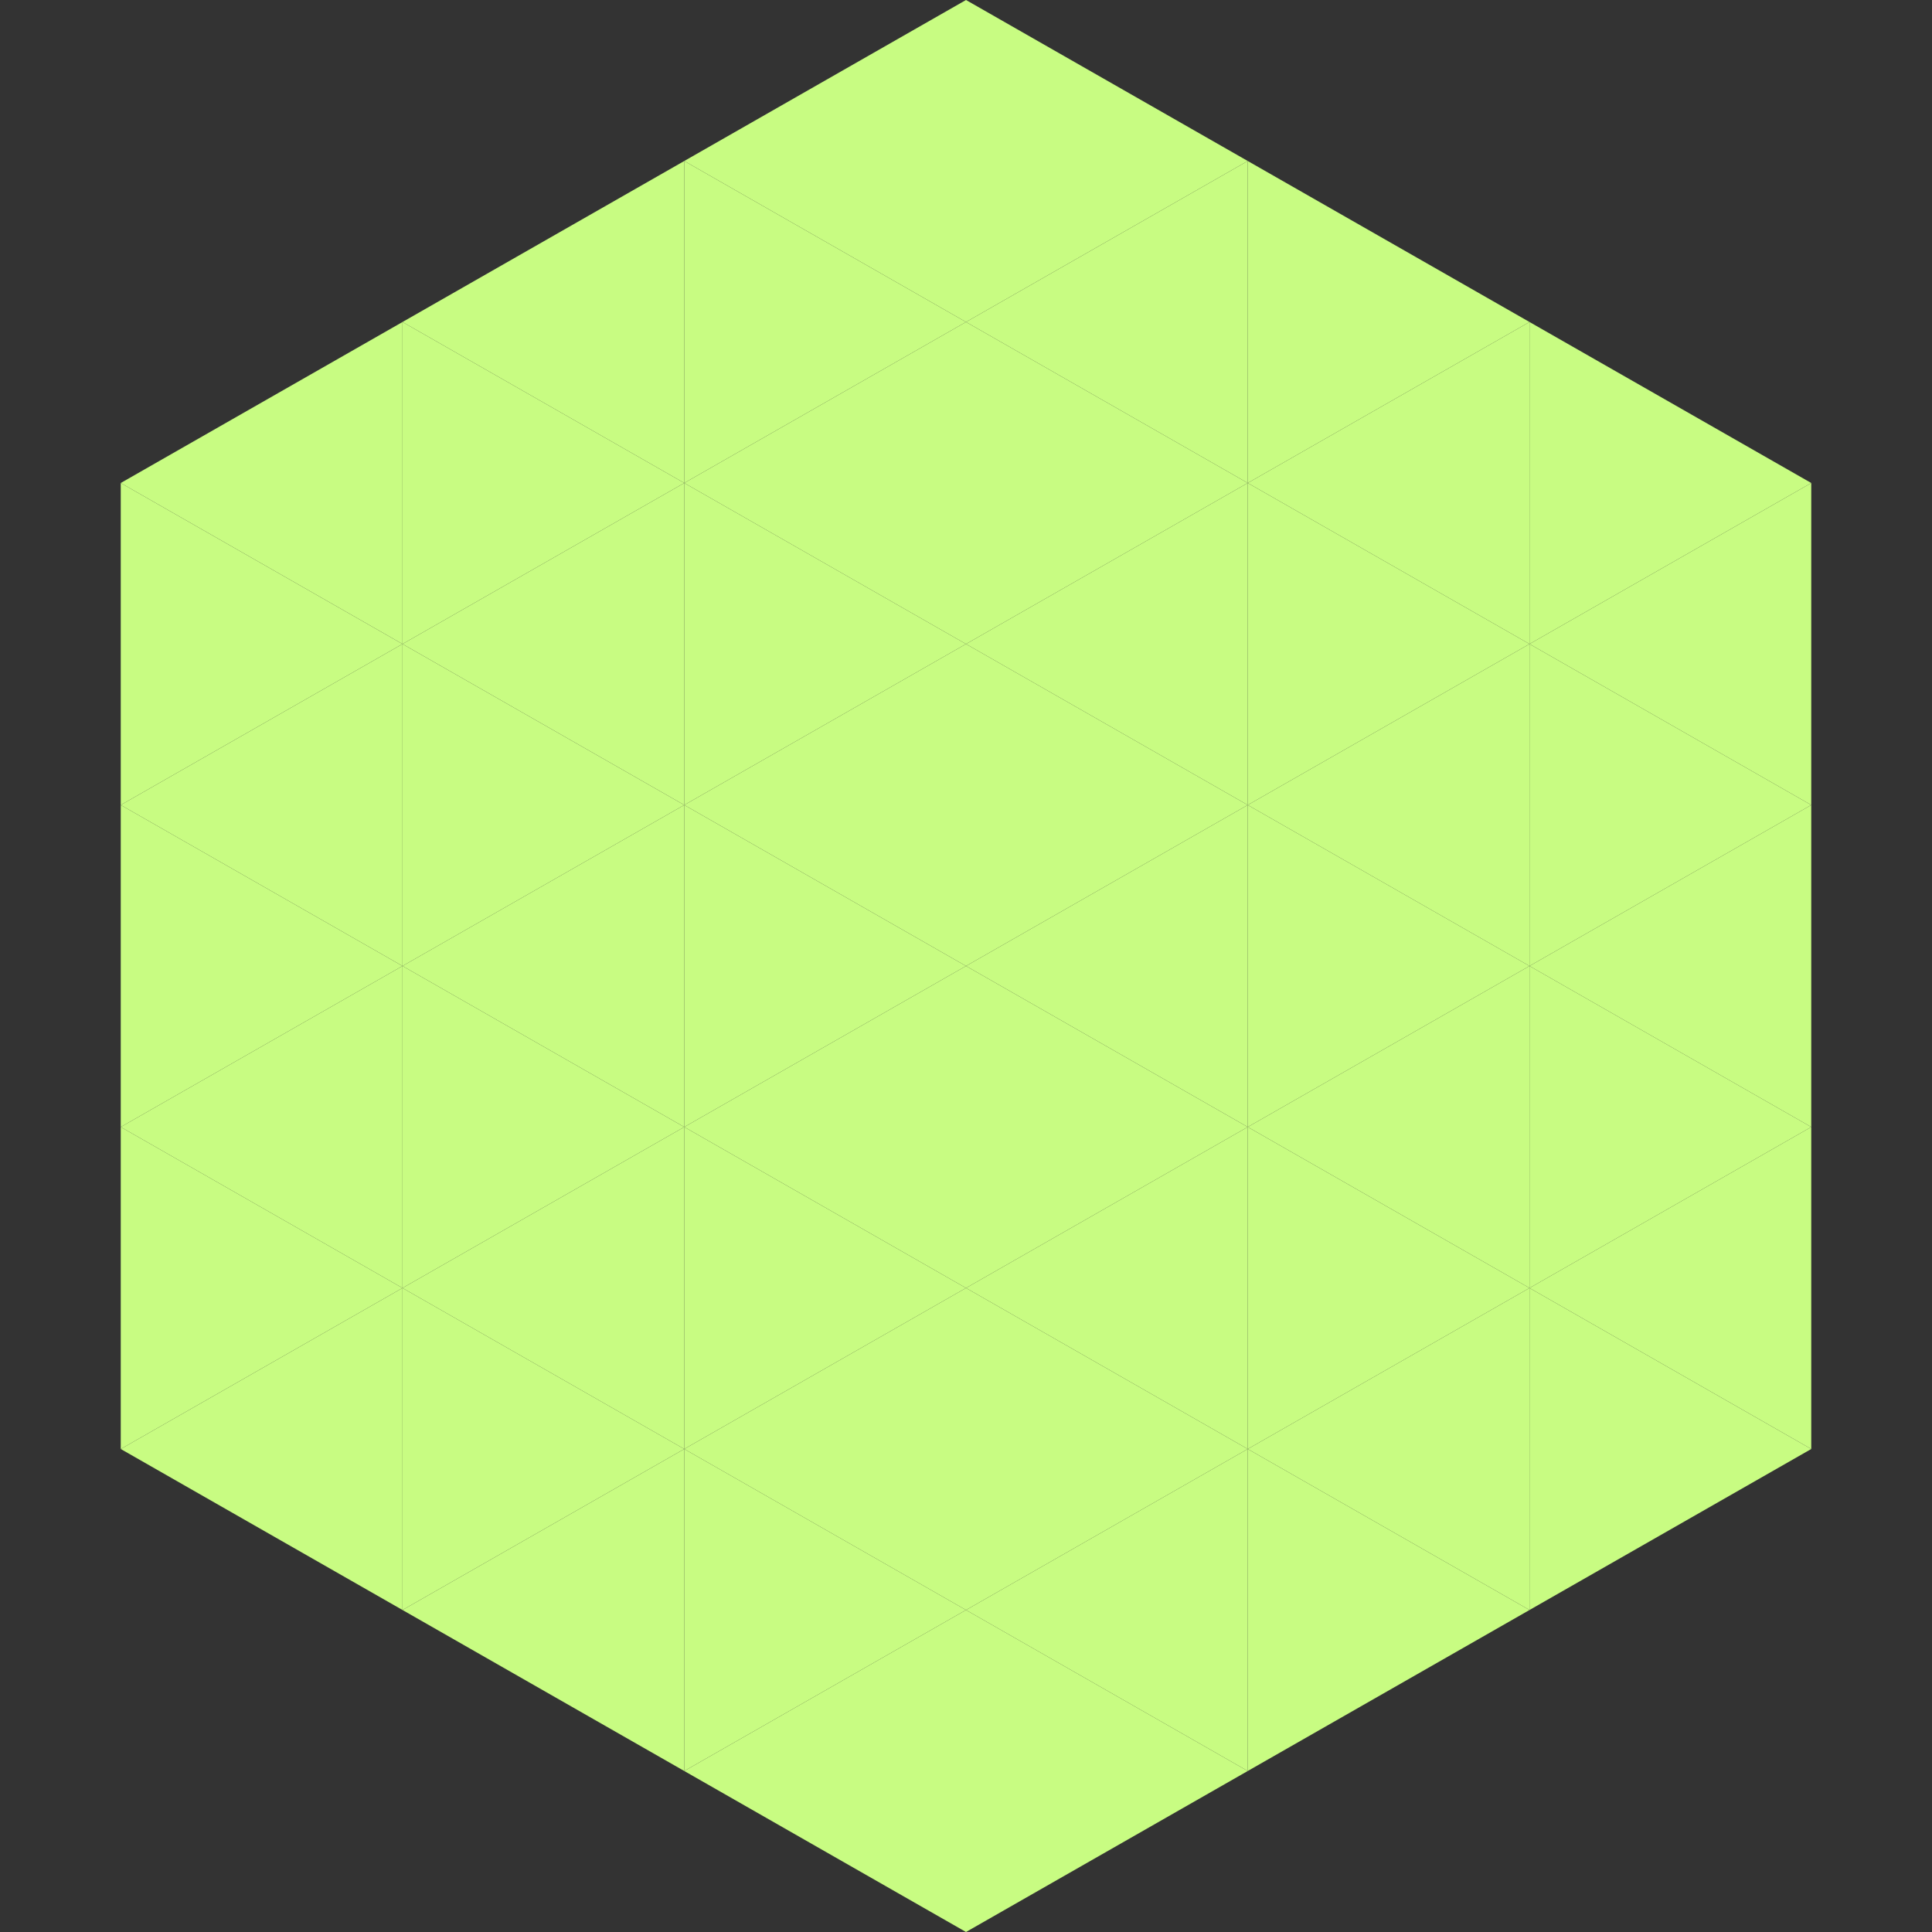 <?xml version="1.0"?>
<!-- Generated by SVGo -->
<svg width="240" height="240"
     xmlns="http://www.w3.org/2000/svg"
     xmlns:xlink="http://www.w3.org/1999/xlink">
<rect width="100%" height="100%" fill="#333333" stroke="none"/>
<polygon points="50,40 15,60 50,80" style="fill:rgb(200,252,130)" />
<polygon points="190,40 225,60 190,80" style="fill:rgb(200,252,130)" />
<polygon points="15,60 50,80 15,100" style="fill:rgb(200,252,130)" />
<polygon points="225,60 190,80 225,100" style="fill:rgb(200,252,130)" />
<polygon points="50,80 15,100 50,120" style="fill:rgb(200,252,130)" />
<polygon points="190,80 225,100 190,120" style="fill:rgb(200,252,130)" />
<polygon points="15,100 50,120 15,140" style="fill:rgb(200,252,130)" />
<polygon points="225,100 190,120 225,140" style="fill:rgb(200,252,130)" />
<polygon points="50,120 15,140 50,160" style="fill:rgb(200,252,130)" />
<polygon points="190,120 225,140 190,160" style="fill:rgb(200,252,130)" />
<polygon points="15,140 50,160 15,180" style="fill:rgb(200,252,130)" />
<polygon points="225,140 190,160 225,180" style="fill:rgb(200,252,130)" />
<polygon points="50,160 15,180 50,200" style="fill:rgb(200,252,130)" />
<polygon points="190,160 225,180 190,200" style="fill:rgb(200,252,130)" />
<polygon points="15,180 50,200 15,220" style="fill:rgb(255,255,255); fill-opacity:0" />
<polygon points="225,180 190,200 225,220" style="fill:rgb(255,255,255); fill-opacity:0" />
<polygon points="50,0 85,20 50,40" style="fill:rgb(255,255,255); fill-opacity:0" />
<polygon points="190,0 155,20 190,40" style="fill:rgb(255,255,255); fill-opacity:0" />
<polygon points="85,20 50,40 85,60" style="fill:rgb(200,252,130)" />
<polygon points="155,20 190,40 155,60" style="fill:rgb(200,252,130)" />
<polygon points="50,40 85,60 50,80" style="fill:rgb(200,252,130)" />
<polygon points="190,40 155,60 190,80" style="fill:rgb(200,252,130)" />
<polygon points="85,60 50,80 85,100" style="fill:rgb(200,252,130)" />
<polygon points="155,60 190,80 155,100" style="fill:rgb(200,252,130)" />
<polygon points="50,80 85,100 50,120" style="fill:rgb(200,252,130)" />
<polygon points="190,80 155,100 190,120" style="fill:rgb(200,252,130)" />
<polygon points="85,100 50,120 85,140" style="fill:rgb(200,252,130)" />
<polygon points="155,100 190,120 155,140" style="fill:rgb(200,252,130)" />
<polygon points="50,120 85,140 50,160" style="fill:rgb(200,252,130)" />
<polygon points="190,120 155,140 190,160" style="fill:rgb(200,252,130)" />
<polygon points="85,140 50,160 85,180" style="fill:rgb(200,252,130)" />
<polygon points="155,140 190,160 155,180" style="fill:rgb(200,252,130)" />
<polygon points="50,160 85,180 50,200" style="fill:rgb(200,252,130)" />
<polygon points="190,160 155,180 190,200" style="fill:rgb(200,252,130)" />
<polygon points="85,180 50,200 85,220" style="fill:rgb(200,252,130)" />
<polygon points="155,180 190,200 155,220" style="fill:rgb(200,252,130)" />
<polygon points="120,0 85,20 120,40" style="fill:rgb(200,252,130)" />
<polygon points="120,0 155,20 120,40" style="fill:rgb(200,252,130)" />
<polygon points="85,20 120,40 85,60" style="fill:rgb(200,252,130)" />
<polygon points="155,20 120,40 155,60" style="fill:rgb(200,252,130)" />
<polygon points="120,40 85,60 120,80" style="fill:rgb(200,252,130)" />
<polygon points="120,40 155,60 120,80" style="fill:rgb(200,252,130)" />
<polygon points="85,60 120,80 85,100" style="fill:rgb(200,252,130)" />
<polygon points="155,60 120,80 155,100" style="fill:rgb(200,252,130)" />
<polygon points="120,80 85,100 120,120" style="fill:rgb(200,252,130)" />
<polygon points="120,80 155,100 120,120" style="fill:rgb(200,252,130)" />
<polygon points="85,100 120,120 85,140" style="fill:rgb(200,252,130)" />
<polygon points="155,100 120,120 155,140" style="fill:rgb(200,252,130)" />
<polygon points="120,120 85,140 120,160" style="fill:rgb(200,252,130)" />
<polygon points="120,120 155,140 120,160" style="fill:rgb(200,252,130)" />
<polygon points="85,140 120,160 85,180" style="fill:rgb(200,252,130)" />
<polygon points="155,140 120,160 155,180" style="fill:rgb(200,252,130)" />
<polygon points="120,160 85,180 120,200" style="fill:rgb(200,252,130)" />
<polygon points="120,160 155,180 120,200" style="fill:rgb(200,252,130)" />
<polygon points="85,180 120,200 85,220" style="fill:rgb(200,252,130)" />
<polygon points="155,180 120,200 155,220" style="fill:rgb(200,252,130)" />
<polygon points="120,200 85,220 120,240" style="fill:rgb(200,252,130)" />
<polygon points="120,200 155,220 120,240" style="fill:rgb(200,252,130)" />
<polygon points="85,220 120,240 85,260" style="fill:rgb(255,255,255); fill-opacity:0" />
<polygon points="155,220 120,240 155,260" style="fill:rgb(255,255,255); fill-opacity:0" />
</svg>
